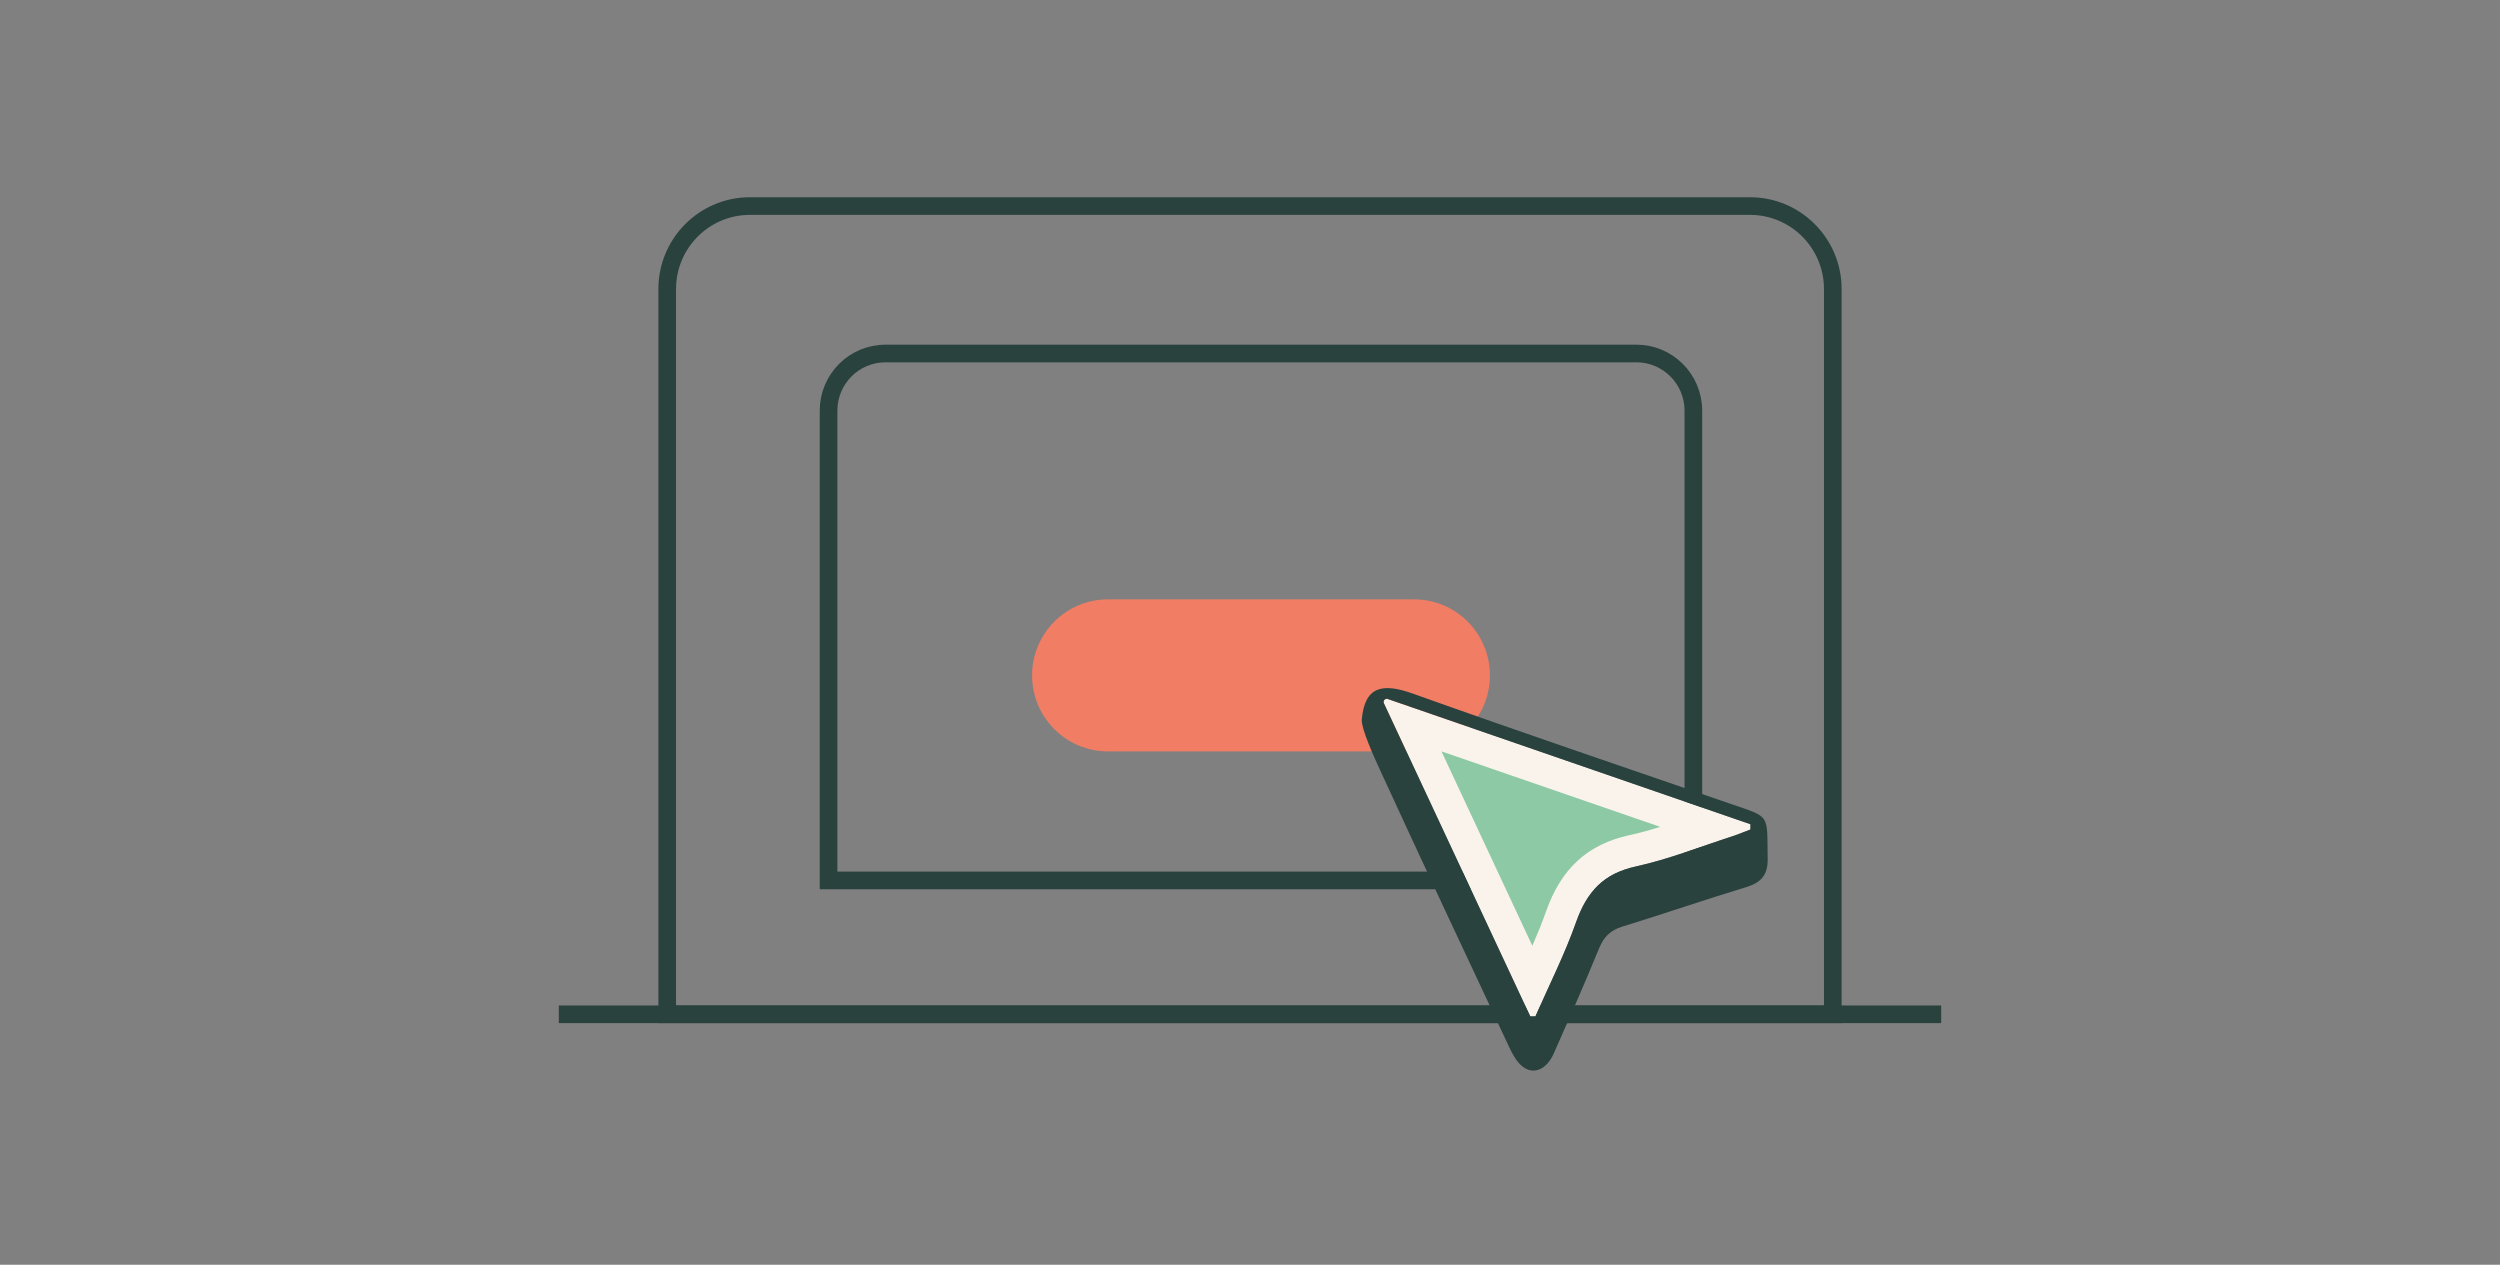 <svg width="425" height="215" viewBox="0 0 425 215" fill="none" xmlns="http://www.w3.org/2000/svg">
<rect x="0" y="0" width="425" height="215" fill="#808080" stroke="none"/>
<g clip-path="url(#clip0_12304_10543)">
<path d="M240.395 101.891H188.344C181.224 101.891 175.453 107.677 175.453 114.814C175.453 121.951 181.224 127.737 188.344 127.737H240.395C247.515 127.737 253.287 121.951 253.287 114.814C253.287 107.677 247.515 101.891 240.395 101.891Z" fill="#F07D64"/>
<path d="M127.505 35.03H297.508C305.27 35.03 311.574 41.349 311.574 49.13V172.433H113.426V49.13C113.426 41.349 119.73 35.03 127.492 35.03H127.505Z" stroke="#29423E" stroke-width="3" stroke-miterlimit="10"/>
<path d="M330 172.433H95" stroke="#29423E" stroke-width="3" stroke-miterlimit="10"/>
<path d="M287.884 149.672H140.855V69.807C140.855 64.435 145.202 60.091 150.547 60.091H278.178C283.537 60.091 287.87 64.448 287.87 69.807V149.659L287.884 149.672Z" stroke="#29423E" stroke-width="3" stroke-miterlimit="10"/>
<path d="M297.576 141.012C296.564 141.391 295.551 141.824 294.525 142.162C289.072 143.921 283.699 146.073 278.124 147.291C272.617 148.495 269.755 151.607 267.946 156.736C266.016 162.216 263.357 167.453 261.021 172.798H260.144C251.856 155.058 243.554 137.318 235.266 119.564C235.063 119.131 235.482 118.671 235.927 118.833C256.472 125.924 277.017 133.014 297.576 140.119V141.025V141.012Z" fill="#F9F3EC"/>
<path d="M294.039 136.6C276.072 130.416 258.079 124.313 240.179 117.913C235.063 116.086 231.999 116.614 231.5 122.338C231.419 123.935 233.578 128.671 234.672 131.052C241.907 146.79 249.264 162.46 256.621 178.13C257.161 179.28 257.836 180.498 258.781 181.269C260.67 182.798 262.898 181.865 264.126 179.118C266.758 173.177 269.377 167.25 271.834 161.242C272.644 159.253 273.791 158.13 275.843 157.507C282.862 155.356 289.801 152.947 296.834 150.822C299.425 150.038 300.559 148.711 300.505 145.964C300.37 138.224 301.099 139.036 294.039 136.6ZM297.576 141.012C296.564 141.391 295.551 141.824 294.525 142.162C289.072 143.921 283.699 146.073 278.124 147.291C272.617 148.495 269.755 151.607 267.946 156.736C266.016 162.216 263.357 167.453 261.021 172.798H260.144C251.856 155.058 243.554 137.318 235.266 119.564C235.063 119.131 235.482 118.671 235.927 118.833C256.472 125.924 277.017 133.014 297.576 140.119V141.025V141.012Z" fill="#29423E"/>
<path d="M245.052 127.737L282.228 140.565C280.46 141.12 278.718 141.607 276.963 141.986C269.877 143.542 265.395 147.656 262.83 154.936C262.142 156.898 261.345 158.833 260.495 160.782L245.052 127.737Z" fill="#8CC9A4"/>
</g>
<defs>
<clipPath id="clip0_12304_10543">
<rect width="235" height="149" fill="white" transform="translate(95 33)"/>
</clipPath>
</defs>
</svg>
